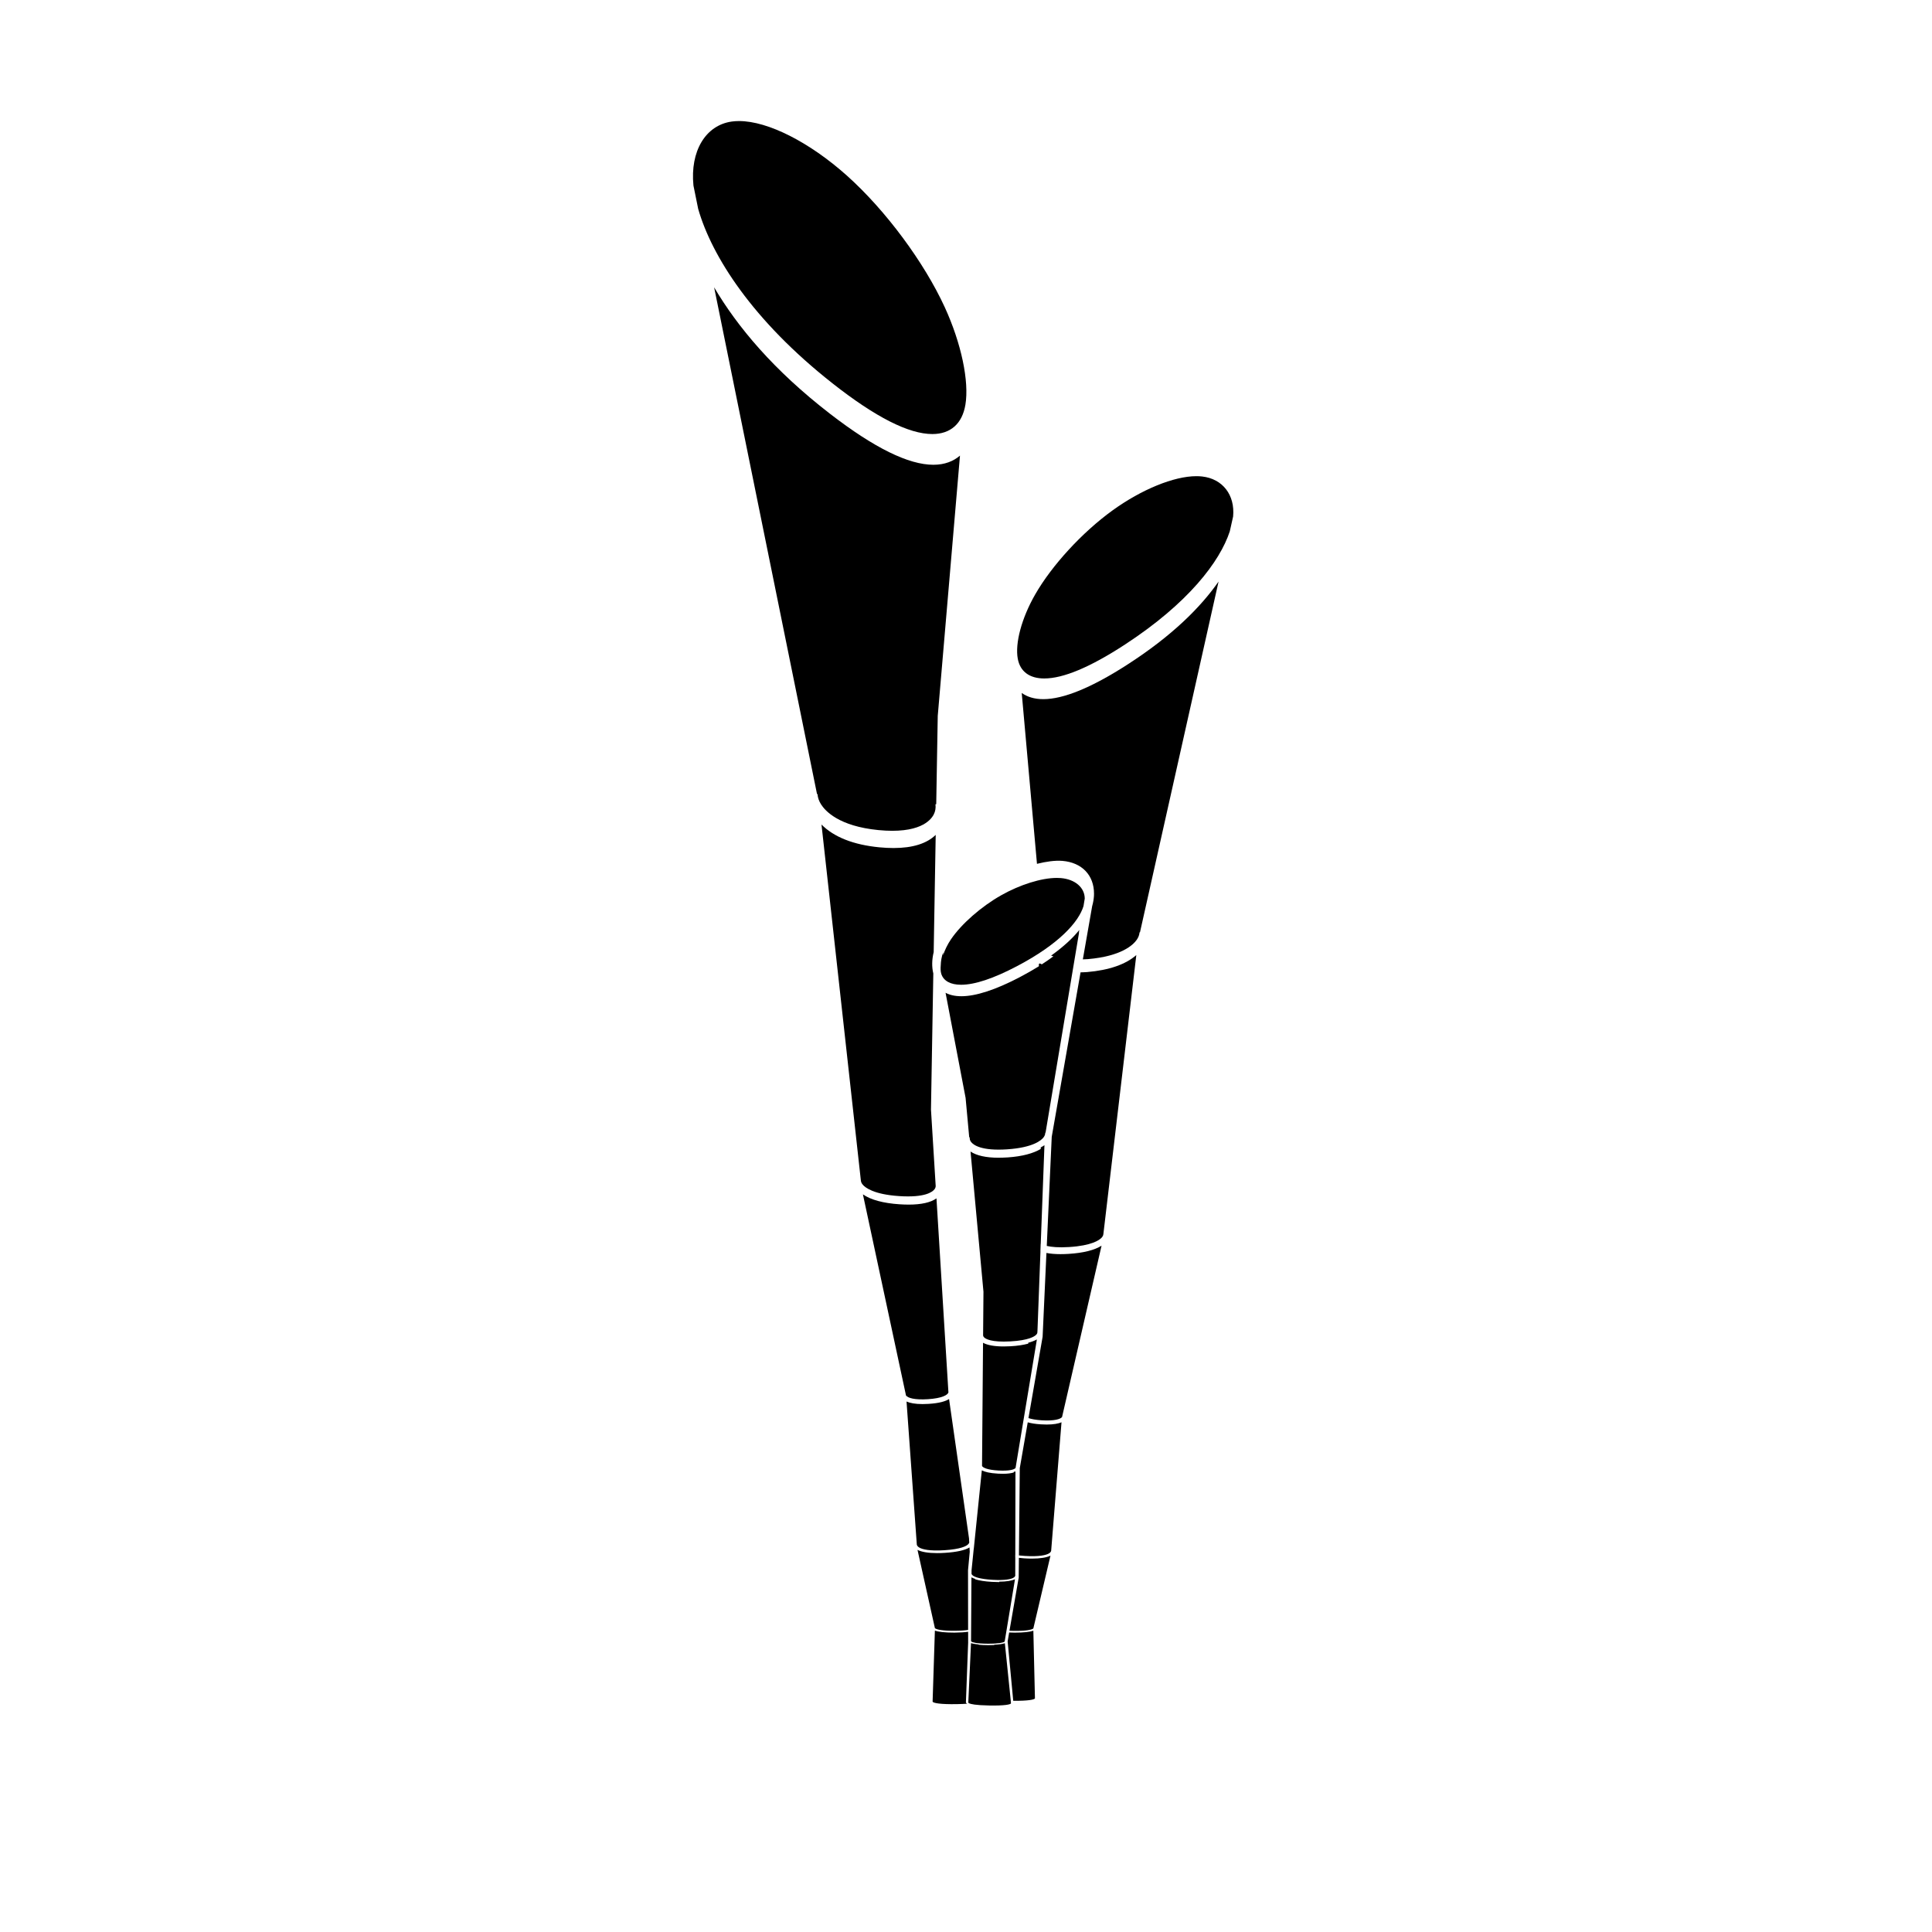 <?xml version="1.0" encoding="UTF-8"?>
<!-- Uploaded to: SVG Repo, www.svgrepo.com, Generator: SVG Repo Mixer Tools -->
<svg fill="#000000" width="800px" height="800px" version="1.1" viewBox="144 144 512 512" xmlns="http://www.w3.org/2000/svg">
 <g>
  <path d="m420.74 323.8c5.047 0 12.172-2.977 21.406-9.004 16.75-10.934 25.137-21.961 27.762-29.988l0.867-3.871c0-0.02 0.004-0.039 0.012-0.059 0.535-5.684-2.754-9.996-8.219-10.605-0.484-0.055-0.992-0.082-1.512-0.082-5.945 0-14.504 3.508-22.164 9.027-8.121 5.856-16.172 14.66-20.559 22.32-3.613 6.301-5.375 12.957-4.609 17.051 0.625 3.379 3.121 5.211 7.016 5.211z"/>
  <path d="m389.92 514.8c3.672-0.238 5.199-1.09 5.422-1.785l-3.168-51.434c-1.527 1.09-4.016 1.652-7.379 1.652-0.762 0-1.57-0.031-2.422-0.086-4.332-0.289-7.617-1.188-9.691-2.625l11.418 53.293c0.473 0.645 2.234 1.219 5.82 0.984z"/>
  <path d="m392.11 357.11 0.402-23.387 5.891-68.977c-1.738 1.48-4.027 2.422-7.055 2.422-6.555 0-15.629-4.438-27.34-13.477-15.035-11.598-24.625-23.141-30.758-33.555l27.266 134.29 0.137 0.023c0.059 0.926 0.371 1.82 0.938 2.719 1.09 1.727 4.707 5.785 15.199 6.812 10.758 1.043 13.824-2.508 14.652-4.121 0.43-0.836 0.586-1.719 0.469-2.711z"/>
  <path d="m364.57 245.55c11.477 9.039 20.277 13.477 26.516 13.477 4.812 0 7.914-2.731 8.758-7.777 1.027-6.144-1.059-16.223-5.488-25.867-5.438-11.828-15.582-25.605-25.938-34.863-9.848-8.805-20.895-14.438-28.535-14.438-0.672 0-1.316 0.039-1.941 0.125-6.996 0.977-11.07 7.894-10.172 16.938 0 0.031 0.012 0.066 0.016 0.098l1.238 6.109c3.594 12.566 14.457 29.602 35.547 46.199z"/>
  <path d="m390.13 516.04c-0.594 0.039-1.145 0.055-1.648 0.055-2.004 0-3.344-0.281-4.242-0.676l2.727 37.945h0.004c0.07 0.316 0.336 0.594 0.785 0.828 0.684 0.352 2.445 0.902 6.578 0.629 4.293-0.281 5.723-1.078 6.203-1.535 0.152-0.145 0.262-0.309 0.324-0.473l-0.066-1.168-5.285-36.883c-0.918 0.586-2.543 1.098-5.379 1.277z"/>
  <path d="m398.76 408.01c-1.77 0-3.129-0.352-4.176-0.91l5.309 27.855 0.961 10.445 0.133 0.02c-0.047 0.453 0.086 0.863 0.387 1.246 0.59 0.746 2.699 2.398 9.656 1.91 6.769-0.48 8.902-2.359 9.512-3.148 0.316-0.414 0.469-0.82 0.457-1.246l0.086-0.012 8.883-53.062c-0.016 0.02-0.047 0.047-0.059 0.07l0.121-0.73c-1.684 2.121-4.172 4.43-7.477 6.805 0.168 0.07 0.434 0.109 0.613 0.176-0.945 0.707-1.953 1.41-3.074 2.133-0.145-0.102-0.379-0.141-0.516-0.246-0.082 0.051-0.188 0.102-0.266 0.152l0.004 0.598c-1.559 0.969-3.25 1.945-5.144 2.934-6.43 3.352-11.578 5.012-15.41 5.012z"/>
  <path d="m401.48 579.07c0.246 0.152 1.164 0.508 4.301 0.523 3.031 0.016 4.016-0.309 4.293-0.453 0.082-0.039 0.137-0.082 0.176-0.125l2.715-16.402c-0.004 0-0.004 0-0.012 0.004l0.02-0.109c-0.883 0.422-2.309 0.641-4.168 0.648l-0.004 0.105c-0.039 0-0.074 0.004-0.117 0.004-0.562 0-1.176-0.02-1.82-0.055-1.883-0.109-3.391-0.348-4.457-0.695l-0.004-0.105c-0.371-0.121-0.695-0.25-0.961-0.398l-0.012 1.668-0.074 12.09-0.004 0.523-0.016 2.562 0.004 0.004v0.074c0.023 0.043 0.07 0.09 0.141 0.137z"/>
  <path d="m408.62 450.81c-3.309 0-5.809-0.559-7.418-1.637l3.426 37.156-0.094 11.402v0.047 0.141c0.02 0.176 0.109 0.344 0.266 0.5 0.418 0.414 1.918 1.344 6.949 1.066 4.883-0.266 6.414-1.316 6.848-1.758 0.223-0.227 0.328-0.449 0.316-0.68h0.004l0.012-0.246c0-0.004 0.004-0.012 0.004-0.016h0.004l0.797-21.16c-0.004 0-0.012-0.004-0.016-0.004l0.074-1.977c0.004 0.004 0.004 0.004 0.016 0.012l0.984-26.172c-0.281 0.223-0.648 0.402-0.988 0.598l0.004 0.402c-2 1.188-4.906 1.977-8.734 2.242-0.855 0.051-1.676 0.082-2.453 0.082z"/>
  <path d="m393.93 397.12 0.02-0.75c-0.438 1.234-0.609 2.359-0.637 3.394-0.082 0.867-0.066 1.676 0.145 2.344 0.59 1.848 2.449 2.863 5.234 2.863 3.617 0 8.566-1.637 14.82-4.926 11.195-5.883 16.344-11.723 17.625-15.906l0.332-1.996v-0.031c-0.02-2.91-2.574-5.109-6.363-5.414-0.336-0.023-0.684-0.039-1.043-0.039-4.082 0-9.766 1.785-14.75 4.606-5.336 3.019-10.543 7.617-13.297 11.664-0.945 1.395-1.609 2.828-2.086 4.191z"/>
  <path d="m391.97 365.25c-2.348 2.301-6.109 3.488-11.176 3.488-1.184 0-2.445-0.066-3.769-0.191-6.836-0.66-12.031-2.719-15.32-6.031l10.43 94.309h0.004c0.02 0.398 0.191 0.777 0.527 1.164 0.656 0.754 2.887 2.539 9.594 2.988 6.898 0.465 8.863-1.109 9.391-1.812 0.203-0.266 0.309-0.551 0.316-0.848l-0.016-0.242c-0.004-0.023 0-0.051-0.004-0.082l-1.23-19.945 0.621-36.062c-0.414-1.703-0.398-3.629 0.098-5.672z"/>
  <path d="m442.64 320.21c-9.457 6.074-16.832 9.074-22.156 9.074-2.465 0-4.312-0.641-5.715-1.641l4.039 45.281c2.449-0.605 4.785-0.941 6.742-0.781 5.18 0.43 8.383 3.809 8.375 8.699 0 0.172-0.004 0.348-0.016 0.523h0.012l-0.016 0.086c-0.047 0.789-0.188 1.699-0.473 2.699l-2.469 14.09c0.441-0.023 0.832-0.02 1.316-0.059 8.953-0.766 12.016-3.789 12.93-5.074 0.473-0.672 0.73-1.328 0.781-2.016l0.117-0.02 20.824-92.949c-4.738 6.781-12.277 14.371-24.293 22.086z"/>
  <path d="m427.32 474.48c6.019-0.371 8.027-1.848 8.609-2.469 0.301-0.324 0.457-0.637 0.473-0.961h0.004l8.73-73.949c-2.793 2.469-7.227 4.016-13.07 4.508-0.605 0.051-1.145 0.051-1.707 0.074l-7.637 43.578-1.316 28.922c1.273 0.293 3.121 0.469 5.914 0.297z"/>
  <path d="m416.51 499.83-0.02 0.25c-1.285 0.348-2.84 0.59-4.715 0.691-0.625 0.035-1.215 0.051-1.773 0.051-2.473 0-4.324-0.332-5.488-0.977l-0.266 32.637c0.207 0.473 1.445 1.055 4.348 1.219 2.836 0.156 4.188-0.238 4.535-0.672l5.613-33.812c-0.004 0.004-0.016 0.004-0.023 0.012l0.047-0.266c-0.594 0.352-1.371 0.633-2.258 0.867z"/>
  <path d="m427.21 476.29c-0.766 0.047-1.492 0.07-2.176 0.07-1.426 0-2.656-0.109-3.719-0.312l-1.008 22.156v0.039l-3.754 21.566c0.797 0.262 1.914 0.484 3.508 0.586 3.316 0.203 4.949-0.301 5.394-0.863l10.469-45.414c-1.863 1.184-4.816 1.93-8.715 2.172z"/>
  <path d="m415.58 556.34c3.914 0.246 5.582-0.25 6.231-0.578 0.43-0.211 0.68-0.469 0.75-0.762h0.004l2.746-34.078c-0.832 0.348-2.07 0.594-3.93 0.594-0.469 0-0.977-0.016-1.527-0.051-1.527-0.09-2.637-0.289-3.492-0.535l-2.109 12.133-0.23 23.141c0.469 0.051 0.98 0.102 1.559 0.137z"/>
  <path d="m391.97 575.62c0.336 0.172 1.5 0.57 5.019 0.555 1.703-0.012 2.816-0.109 3.57-0.23l-0.023-15.824 0.457-4.883-0.066-1.148c-1.203 0.742-3.394 1.23-6.422 1.426-0.77 0.051-1.496 0.074-2.172 0.074-2.297 0-4.066-0.289-5.184-0.852l4.609 20.73c0.039 0.051 0.109 0.102 0.211 0.152z"/>
  <path d="m413.05 561.45 0.012-4.727h-0.012v-0.656h0.012l0.047-22.117c-0.117 0.047-0.312 0.07-0.449 0.109l-0.023 0.168c-0.672 0.195-1.535 0.344-2.84 0.344-0.398 0-0.832-0.012-1.305-0.039-2.246-0.125-3.547-0.473-4.297-0.875l-2.141 20.887-0.004-0.098-0.578 5.68-0.004 0.891s0.004 0.004 0.004 0.004v0.105c0.055 0.125 0.156 0.246 0.289 0.363 0.414 0.348 1.641 0.961 5.234 1.176 3.465 0.207 4.902-0.211 5.457-0.484 0.363-0.176 0.562-0.387 0.609-0.637h0.004v-0.102c-0.02 0.016-0.02 0.016-0.016 0.008z"/>
  <path d="m417.64 575.69c0.098-0.047 0.16-0.098 0.207-0.145l4.539-19.281c-1.062 0.52-2.734 0.781-4.914 0.781-0.641 0-1.324-0.02-2.055-0.07-0.504-0.031-0.953-0.082-1.402-0.133l-0.051 5.238-2.445 14.09c0.395 0.016 0.82 0.031 1.309 0.031 3.371 0.027 4.492-0.348 4.812-0.512z"/>
  <path d="m400.57 579.34-0.004-2.906c-0.938 0.133-2.098 0.211-3.527 0.223h-0.266c-2.316 0-4.031-0.18-5.019-0.527l-0.605 18.832c0.191 0.359 1.988 0.734 6.492 0.648 1.066-0.02 1.949-0.059 2.68-0.105-0.242-0.125-0.367-0.266-0.344-0.406z"/>
  <path d="m411.86 594.71-1.562-15.242c-0.613 0.211-1.578 0.348-2.836 0.402l-0.012 0.074c-0.449 0.02-0.934 0.031-1.457 0.031h-0.23c-0.922-0.004-1.719-0.047-2.41-0.105l-0.004-0.074c-0.324-0.031-0.605-0.066-0.871-0.105-0.453-0.07-0.855-0.152-1.152-0.25l-0.715 15.664c0 0.004 0.004 0.012 0.004 0.012v0.039c-0.016 0.082 0.055 0.16 0.223 0.242 0.395 0.188 1.605 0.508 5.356 0.574 4.004 0.07 5.582-0.258 5.727-0.562l-0.07-0.699h0.012z"/>
  <path d="m417.85 576.16c-0.945 0.328-2.59 0.5-4.812 0.5h-0.258c-0.48-0.004-0.918-0.016-1.34-0.035l-0.406 2.352 1.484 15.75c3.945 0.039 5.57-0.301 5.754-0.629z"/>
 </g>
</svg>